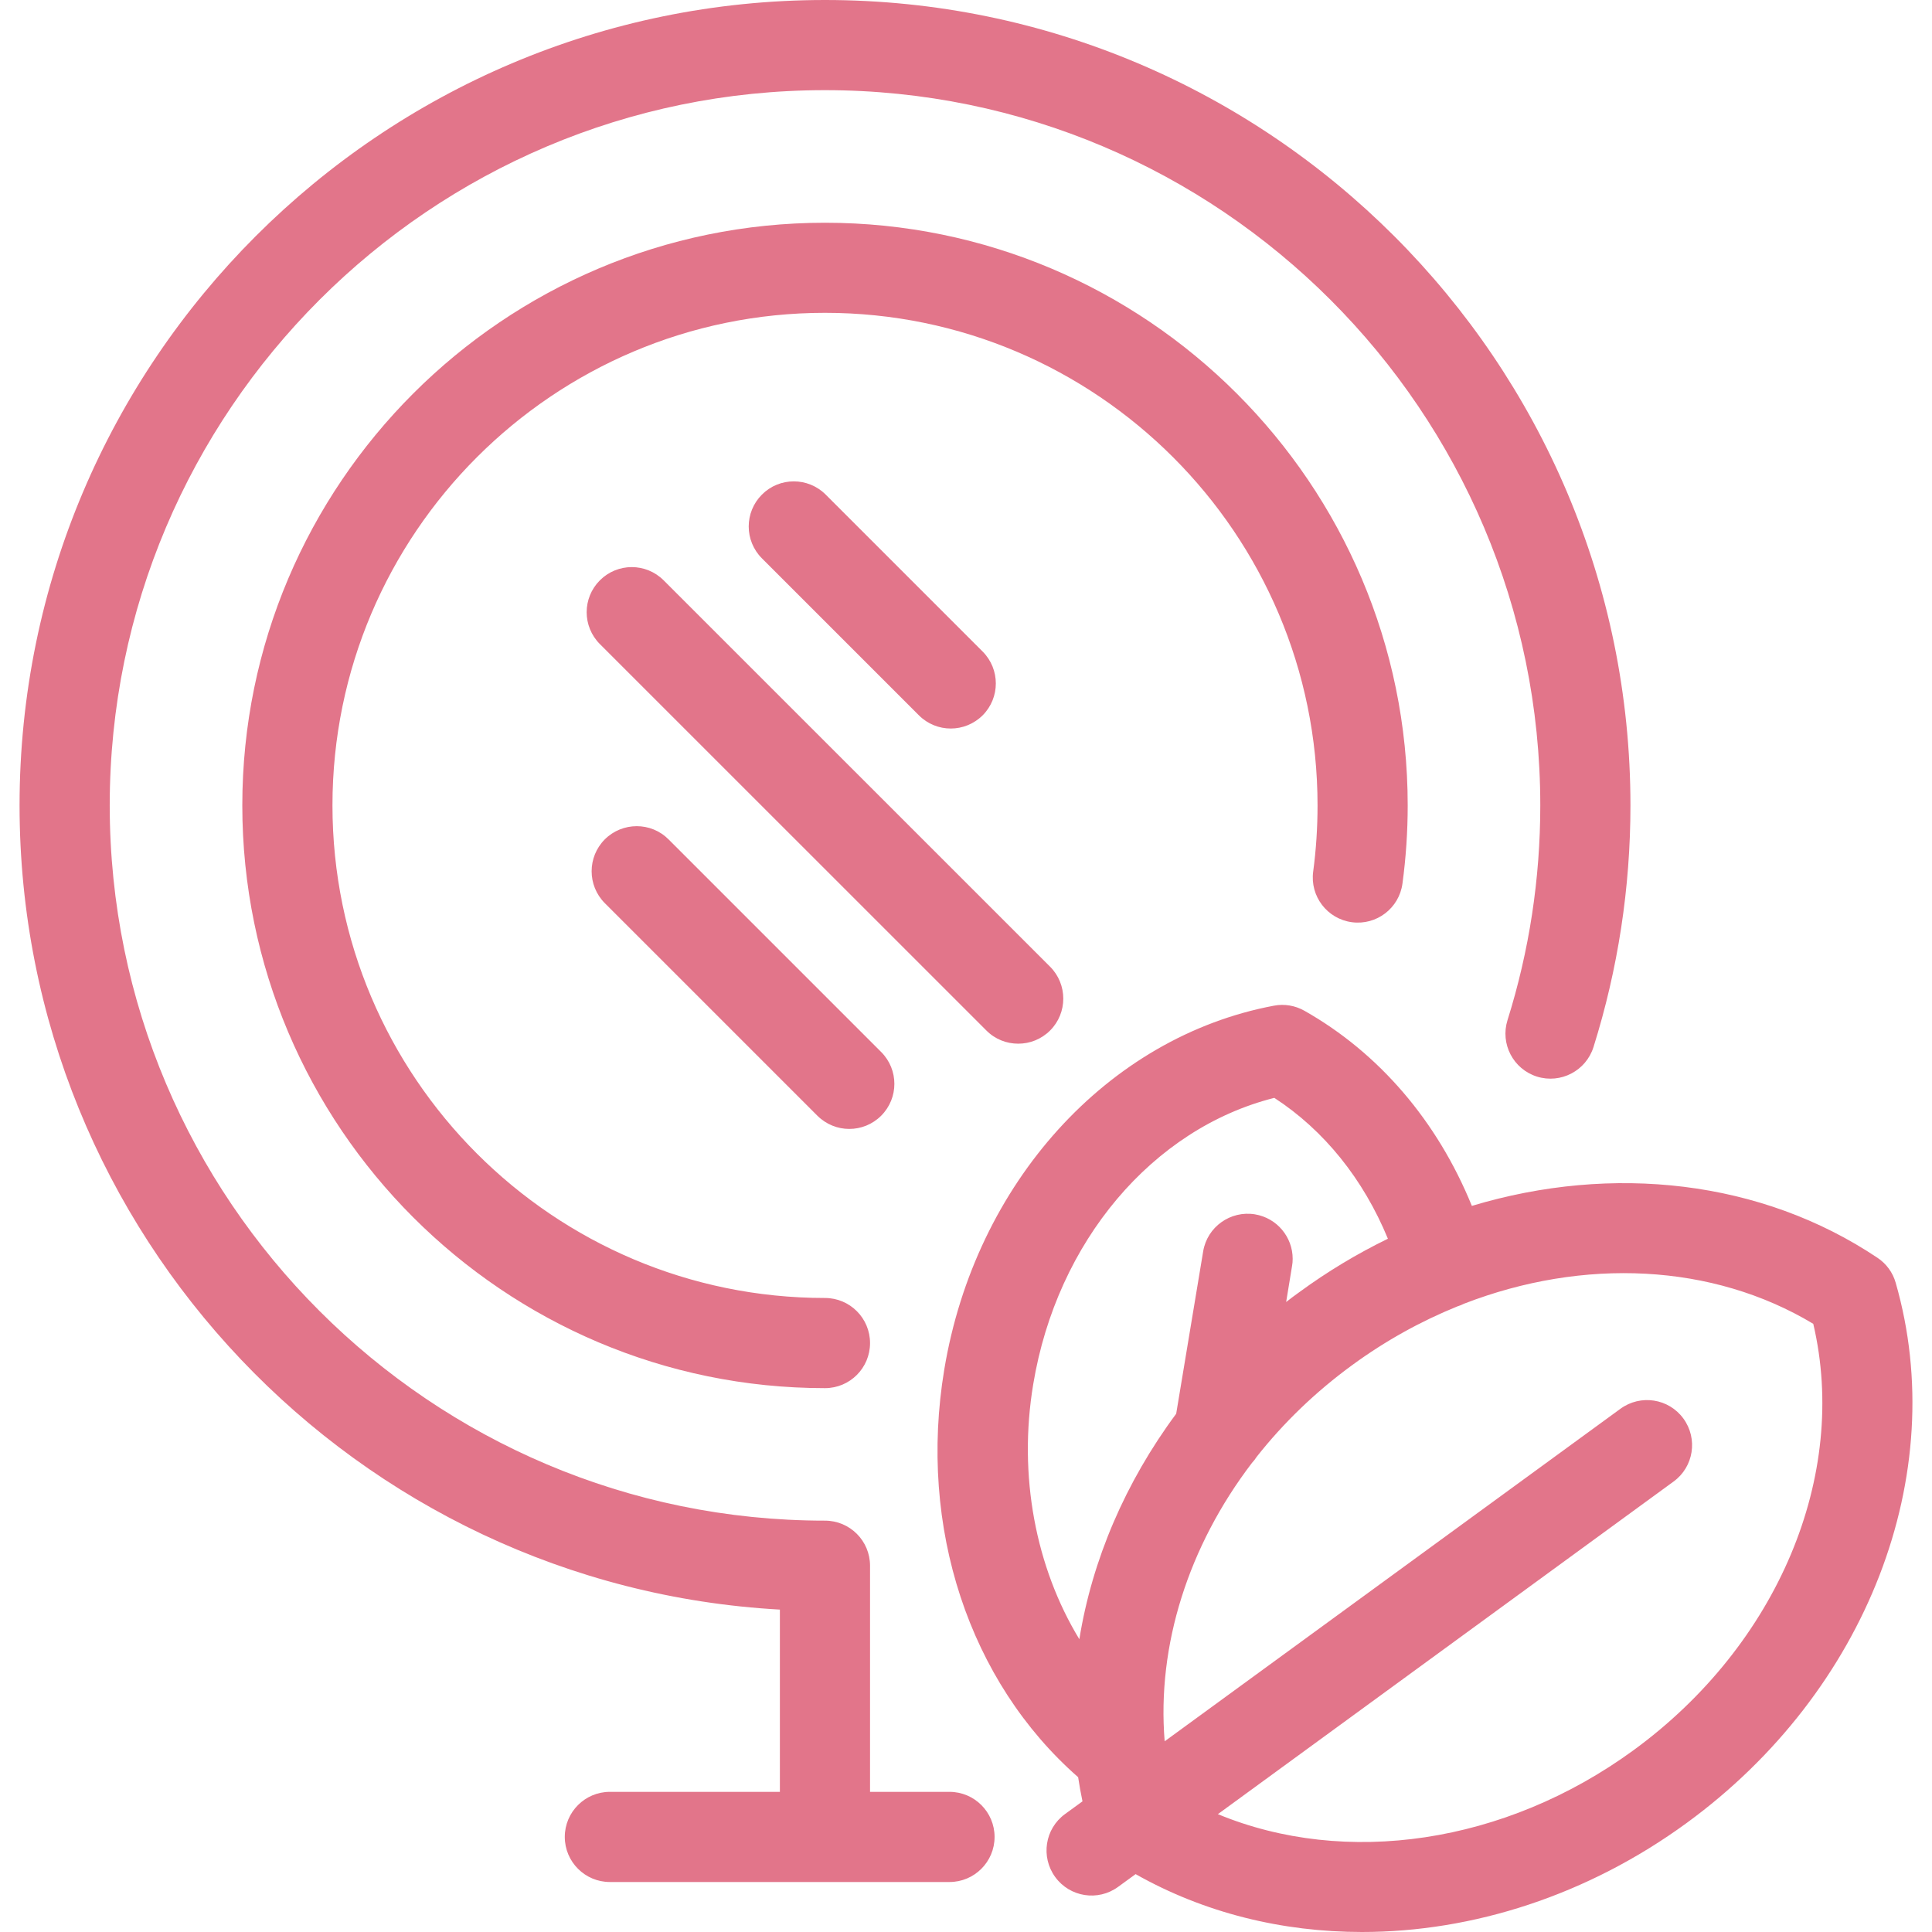 <svg width="24" height="24" viewBox="0 0 24 24" fill="none" xmlns="http://www.w3.org/2000/svg">
<g clip-path="url(#clip0_5460_44499)">
<path d="M16.313 10.826C16.349 10.556 16.367 10.28 16.367 10.005C16.367 6.631 13.622 3.886 10.248 3.886C6.874 3.886 4.13 6.631 4.13 10.005C4.13 13.379 6.874 16.124 10.248 16.124C10.558 16.124 10.808 16.375 10.808 16.684C10.808 16.993 10.558 17.244 10.248 17.244C6.257 17.244 3.01 13.997 3.01 10.005C3.01 6.014 6.257 2.767 10.248 2.767C14.24 2.767 17.487 6.014 17.487 10.005C17.487 10.33 17.465 10.656 17.422 10.975C17.381 11.282 17.1 11.497 16.793 11.456C16.487 11.415 16.271 11.133 16.313 10.826ZM11.795 22.259H10.808V19.45C10.808 19.141 10.558 18.89 10.248 18.89C5.349 18.89 1.363 14.905 1.363 10.005C1.363 5.106 5.349 1.12 10.248 1.12C15.148 1.12 19.134 5.106 19.134 10.005C19.134 10.915 18.997 11.812 18.727 12.672C18.634 12.967 18.798 13.281 19.093 13.374C19.388 13.466 19.702 13.302 19.795 13.007C20.099 12.039 20.254 11.029 20.254 10.005C20.254 4.488 15.765 0 10.248 0C4.731 0 0.243 4.488 0.243 10.005C0.243 15.334 4.431 19.703 9.688 19.995V22.259H7.576C7.267 22.259 7.016 22.51 7.016 22.819C7.016 23.128 7.267 23.379 7.576 23.379H10.235C10.24 23.379 10.244 23.379 10.248 23.379C10.253 23.379 10.257 23.379 10.261 23.379H11.795C12.104 23.379 12.355 23.128 12.355 22.819C12.355 22.51 12.104 22.259 11.795 22.259ZM12.649 12.965C12.792 12.965 12.935 12.911 13.045 12.801C13.263 12.583 13.263 12.228 13.045 12.009L8.244 7.209C8.025 6.99 7.671 6.99 7.452 7.209C7.233 7.428 7.233 7.782 7.452 8.001L12.253 12.801C12.362 12.911 12.505 12.965 12.649 12.965ZM7.513 10.427C7.295 10.646 7.295 11 7.513 11.219L10.154 13.86C10.264 13.969 10.407 14.024 10.55 14.024C10.694 14.024 10.837 13.969 10.946 13.86C11.165 13.641 11.165 13.287 10.946 13.068L8.305 10.427C8.087 10.208 7.732 10.209 7.513 10.427ZM20.952 22.646C19.722 23.544 18.296 24 16.919 24C15.925 24 14.957 23.762 14.107 23.281L13.89 23.439C13.64 23.622 13.29 23.567 13.108 23.317C12.926 23.067 12.98 22.717 13.23 22.535L13.447 22.377C13.426 22.277 13.408 22.177 13.393 22.077C12.04 20.891 11.404 18.974 11.73 17.013C12.114 14.698 13.759 12.881 15.825 12.493C15.955 12.468 16.089 12.491 16.204 12.556C17.132 13.081 17.856 13.929 18.284 14.98C20.032 14.454 21.881 14.659 23.323 15.625C23.433 15.698 23.513 15.808 23.549 15.935C24.234 18.316 23.191 21.013 20.952 22.646ZM14.611 17.562L14.946 15.546C14.996 15.241 15.285 15.035 15.59 15.085C15.864 15.131 16.058 15.368 16.058 15.637C16.058 15.668 16.056 15.698 16.05 15.729L15.977 16.174C16.03 16.132 16.084 16.092 16.14 16.052C16.492 15.794 16.861 15.573 17.241 15.388C16.936 14.647 16.448 14.04 15.83 13.638C14.32 14.019 13.129 15.421 12.835 17.196C12.646 18.331 12.866 19.472 13.408 20.363C13.567 19.377 13.98 18.413 14.611 17.562ZM22.525 16.445C21.274 15.693 19.671 15.621 18.187 16.195C18.16 16.209 18.132 16.22 18.103 16.229C17.652 16.412 17.213 16.654 16.8 16.956C16.342 17.29 15.943 17.676 15.611 18.097C15.594 18.124 15.574 18.15 15.552 18.173C14.763 19.207 14.37 20.441 14.468 21.631L20.13 17.5C20.38 17.318 20.73 17.372 20.912 17.622C21.094 17.872 21.04 18.222 20.79 18.404L15.129 22.536C16.713 23.192 18.691 22.91 20.292 21.742C22.088 20.431 22.967 18.326 22.525 16.445ZM11.811 9.05C11.954 9.05 12.097 8.995 12.207 8.886C12.425 8.667 12.425 8.313 12.207 8.094L10.257 6.144C10.038 5.925 9.683 5.925 9.465 6.144C9.246 6.363 9.246 6.717 9.465 6.936L11.415 8.886C11.524 8.995 11.667 9.05 11.811 9.05Z" fill="#E2758A"/>
</g>
<defs>
<clipPath id="clip0_5460_44499">
<rect width="24" height="24" fill="white"/>
</clipPath>
</defs>
</svg>
